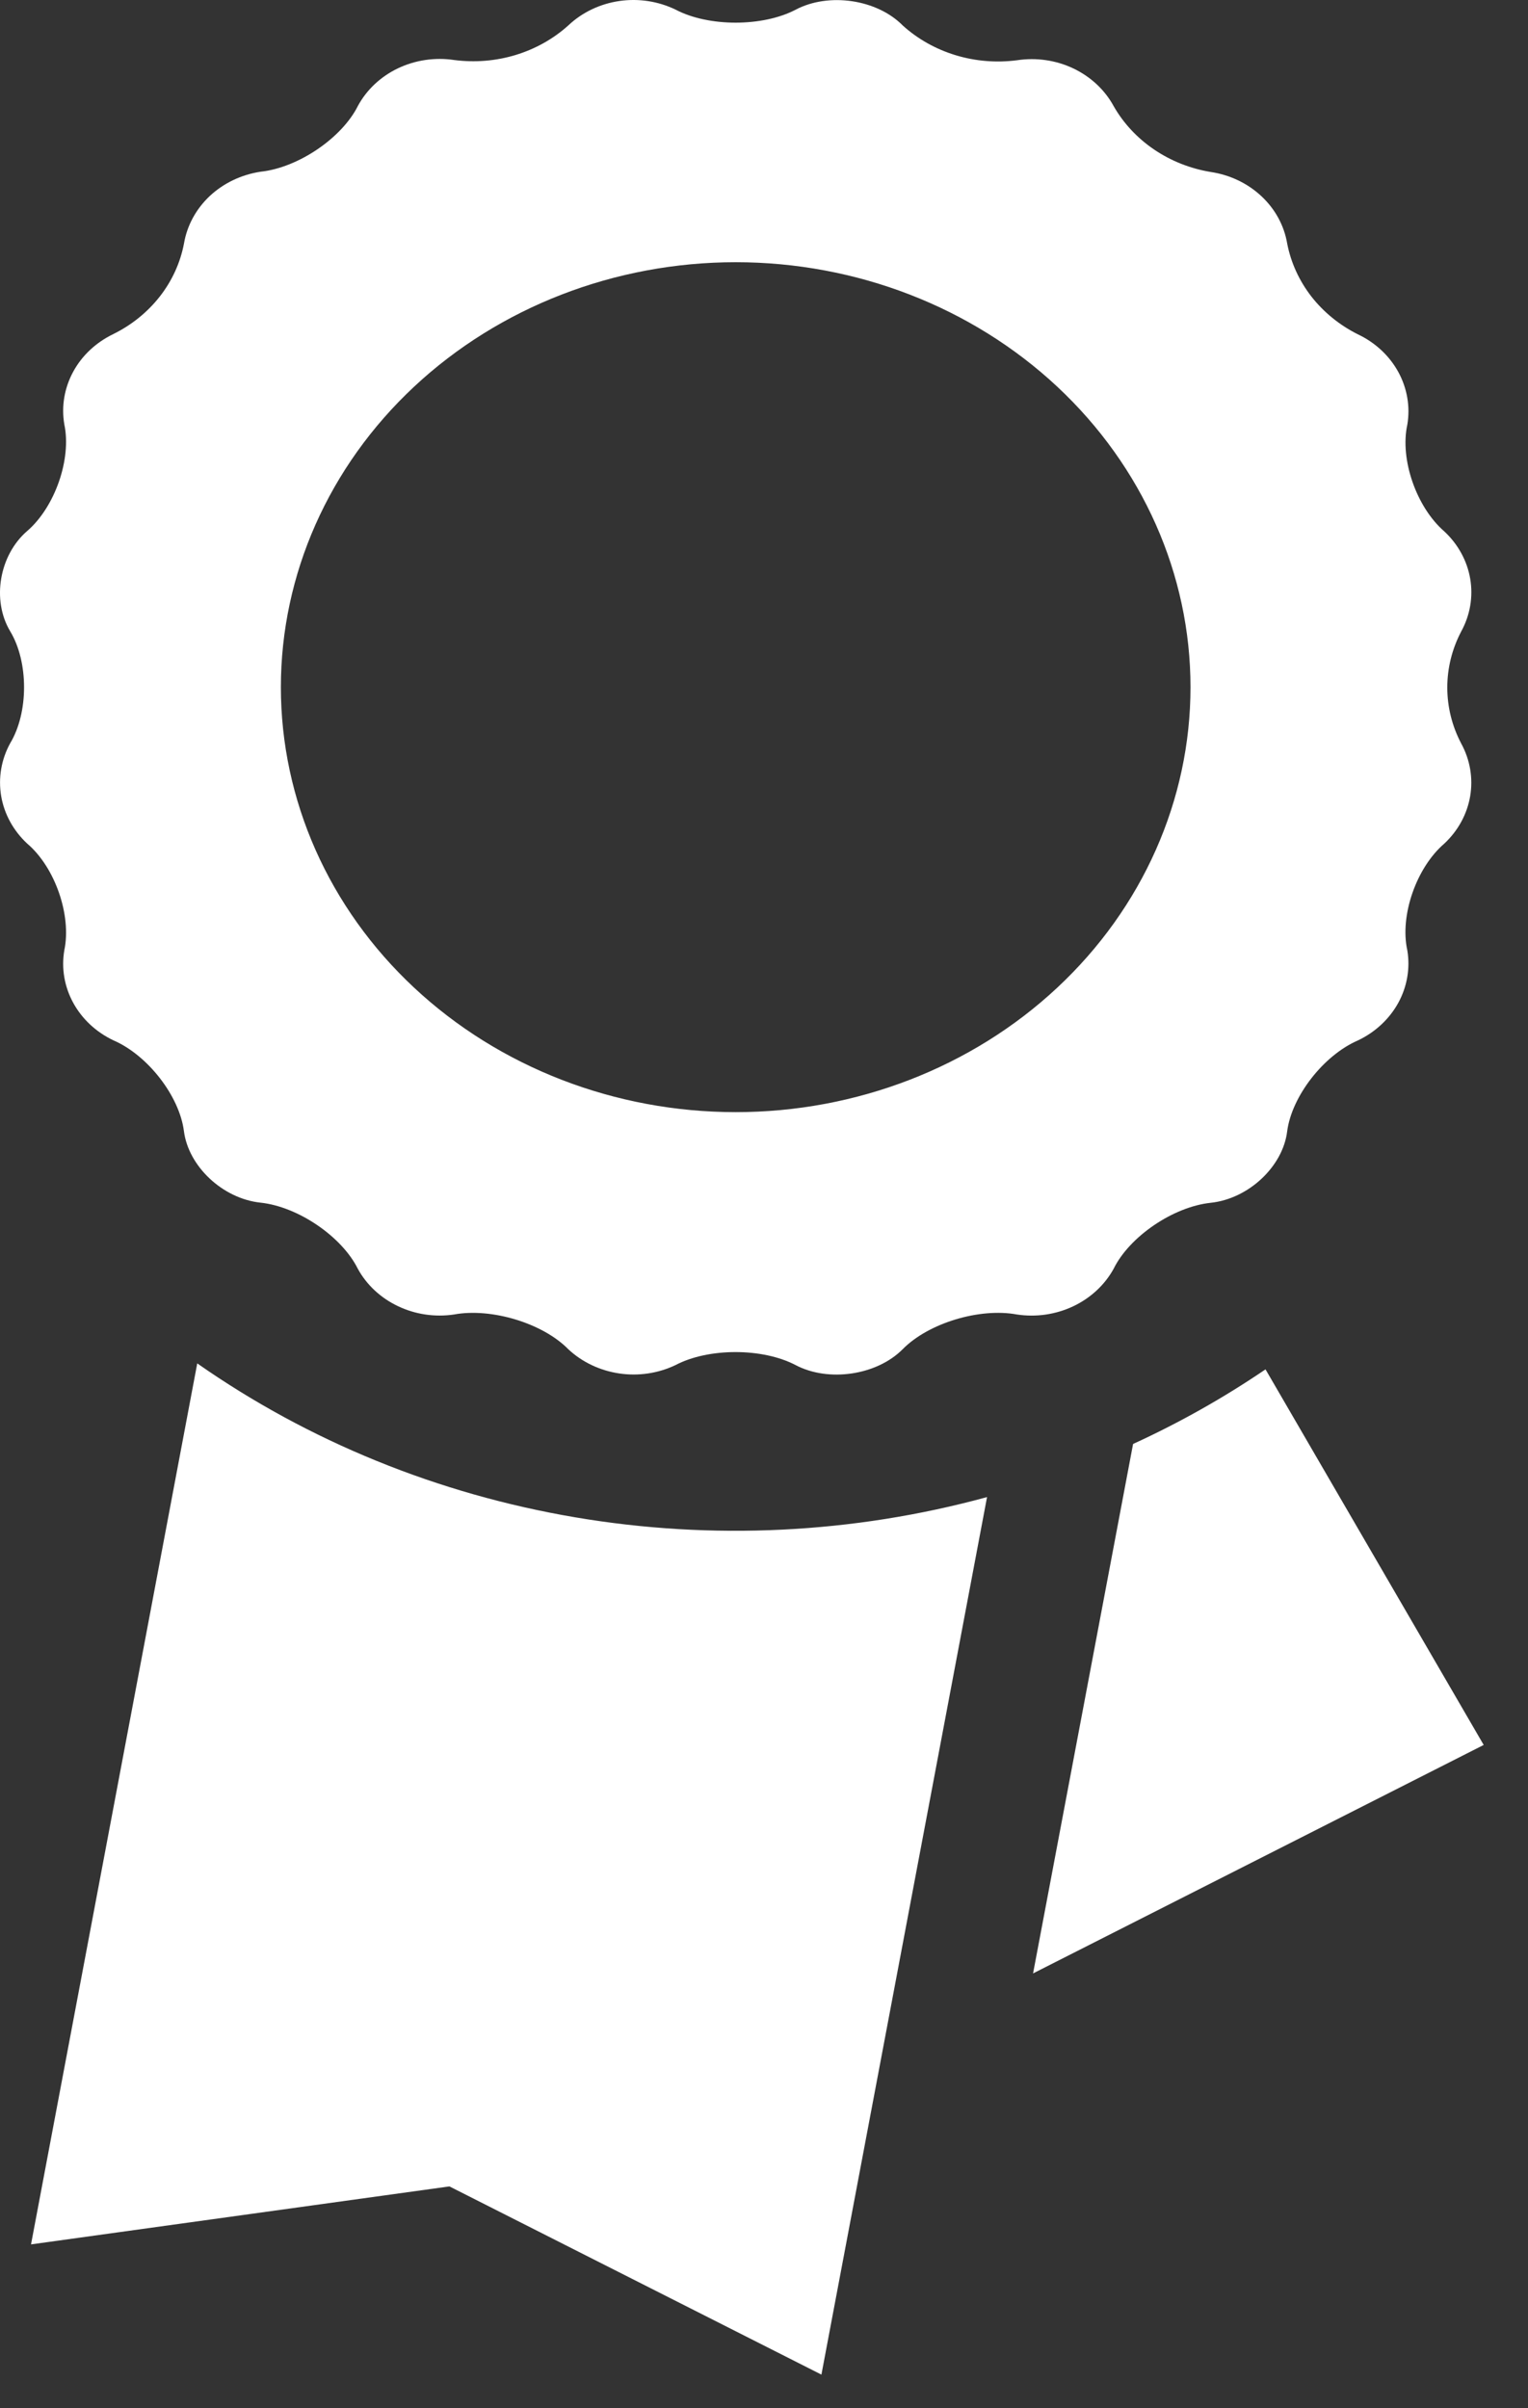 <?xml version="1.0" encoding="UTF-8"?> <svg xmlns="http://www.w3.org/2000/svg" width="33" height="52" viewBox="0 0 33 52" fill="none"><rect x="0" y="0" width="33" height="52" fill="#333333" stroke="none"/><path d="M24.05 27.398C24.391 26.702 25.335 26.057 26.15 25.971C26.965 25.884 27.707 25.188 27.799 24.427C27.898 23.671 28.585 22.786 29.328 22.465C29.702 22.287 30.006 22.003 30.198 21.655C30.389 21.306 30.458 20.909 30.394 20.522C30.226 19.771 30.59 18.733 31.191 18.217C31.489 17.939 31.685 17.58 31.751 17.192C31.817 16.803 31.749 16.406 31.558 16.055C31.36 15.679 31.257 15.265 31.257 14.845C31.257 14.425 31.36 14.011 31.558 13.634C31.75 13.284 31.818 12.886 31.752 12.498C31.686 12.109 31.489 11.75 31.191 11.473C30.59 10.952 30.229 9.916 30.394 9.168C30.459 8.78 30.39 8.382 30.199 8.032C30.007 7.682 29.703 7.398 29.328 7.22C28.931 7.022 28.587 6.742 28.322 6.403C28.058 6.063 27.879 5.671 27.799 5.258C27.734 4.871 27.539 4.513 27.242 4.236C26.946 3.959 26.564 3.776 26.15 3.714C25.707 3.641 25.288 3.475 24.924 3.228C24.56 2.981 24.261 2.66 24.05 2.289C23.859 1.939 23.554 1.655 23.179 1.477C22.804 1.299 22.379 1.238 21.964 1.301C21.519 1.359 21.065 1.322 20.638 1.192C20.21 1.062 19.82 0.843 19.497 0.551C18.939 -0.016 17.899 -0.167 17.186 0.208C16.472 0.583 15.302 0.583 14.591 0.208C14.217 0.027 13.791 -0.039 13.375 0.022C12.959 0.083 12.574 0.266 12.277 0.546C11.954 0.838 11.564 1.057 11.137 1.187C10.709 1.317 10.255 1.354 9.81 1.296C9.396 1.234 8.971 1.296 8.597 1.474C8.223 1.652 7.92 1.936 7.73 2.286C7.386 2.977 6.442 3.622 5.627 3.708C5.212 3.771 4.829 3.954 4.532 4.231C4.236 4.509 4.04 4.867 3.974 5.255C3.896 5.669 3.718 6.06 3.453 6.4C3.188 6.739 2.844 7.018 2.446 7.214C2.073 7.394 1.769 7.678 1.58 8.028C1.39 8.378 1.323 8.775 1.389 9.163C1.548 9.91 1.187 10.949 0.586 11.467C-0.015 11.986 -0.183 12.957 0.219 13.629C0.62 14.293 0.62 15.386 0.219 16.05C0.027 16.401 -0.04 16.799 0.025 17.188C0.091 17.577 0.288 17.936 0.586 18.214C1.19 18.727 1.548 19.766 1.389 20.519C1.323 20.906 1.39 21.302 1.58 21.651C1.77 22 2.073 22.284 2.446 22.462C3.192 22.783 3.876 23.669 3.972 24.424C4.07 25.185 4.809 25.881 5.624 25.968C6.439 26.054 7.383 26.702 7.727 27.395C7.918 27.744 8.222 28.027 8.596 28.204C8.969 28.382 9.393 28.445 9.807 28.383C10.61 28.235 11.723 28.57 12.274 29.134C12.572 29.412 12.956 29.594 13.372 29.656C13.787 29.718 14.213 29.655 14.588 29.476C15.299 29.101 16.469 29.101 17.183 29.476C17.896 29.851 18.936 29.695 19.494 29.134C20.051 28.567 21.158 28.235 21.961 28.383C22.376 28.446 22.801 28.384 23.176 28.207C23.551 28.03 23.857 27.747 24.05 27.398ZM15.889 24.014C13.283 24.014 10.785 23.047 8.943 21.326C7.101 19.606 6.066 17.272 6.066 14.838C6.066 12.405 7.101 10.071 8.943 8.35C10.785 6.629 13.283 5.662 15.889 5.662C18.494 5.662 20.992 6.629 22.834 8.35C24.676 10.071 25.711 12.405 25.711 14.838C25.711 17.272 24.676 19.606 22.834 21.326C20.992 23.047 18.494 24.014 15.889 24.014ZM4.26 29.439L0.67 48.462L9.706 47.21L17.74 51.274L21.317 32.326C18.429 33.115 15.384 33.265 12.424 32.763C9.463 32.262 6.668 31.124 4.26 29.439ZM27.331 29.568C26.429 30.181 25.473 30.72 24.471 31.179L22.311 42.611L32.043 37.678L27.331 29.568Z" fill="white"></path></svg> 